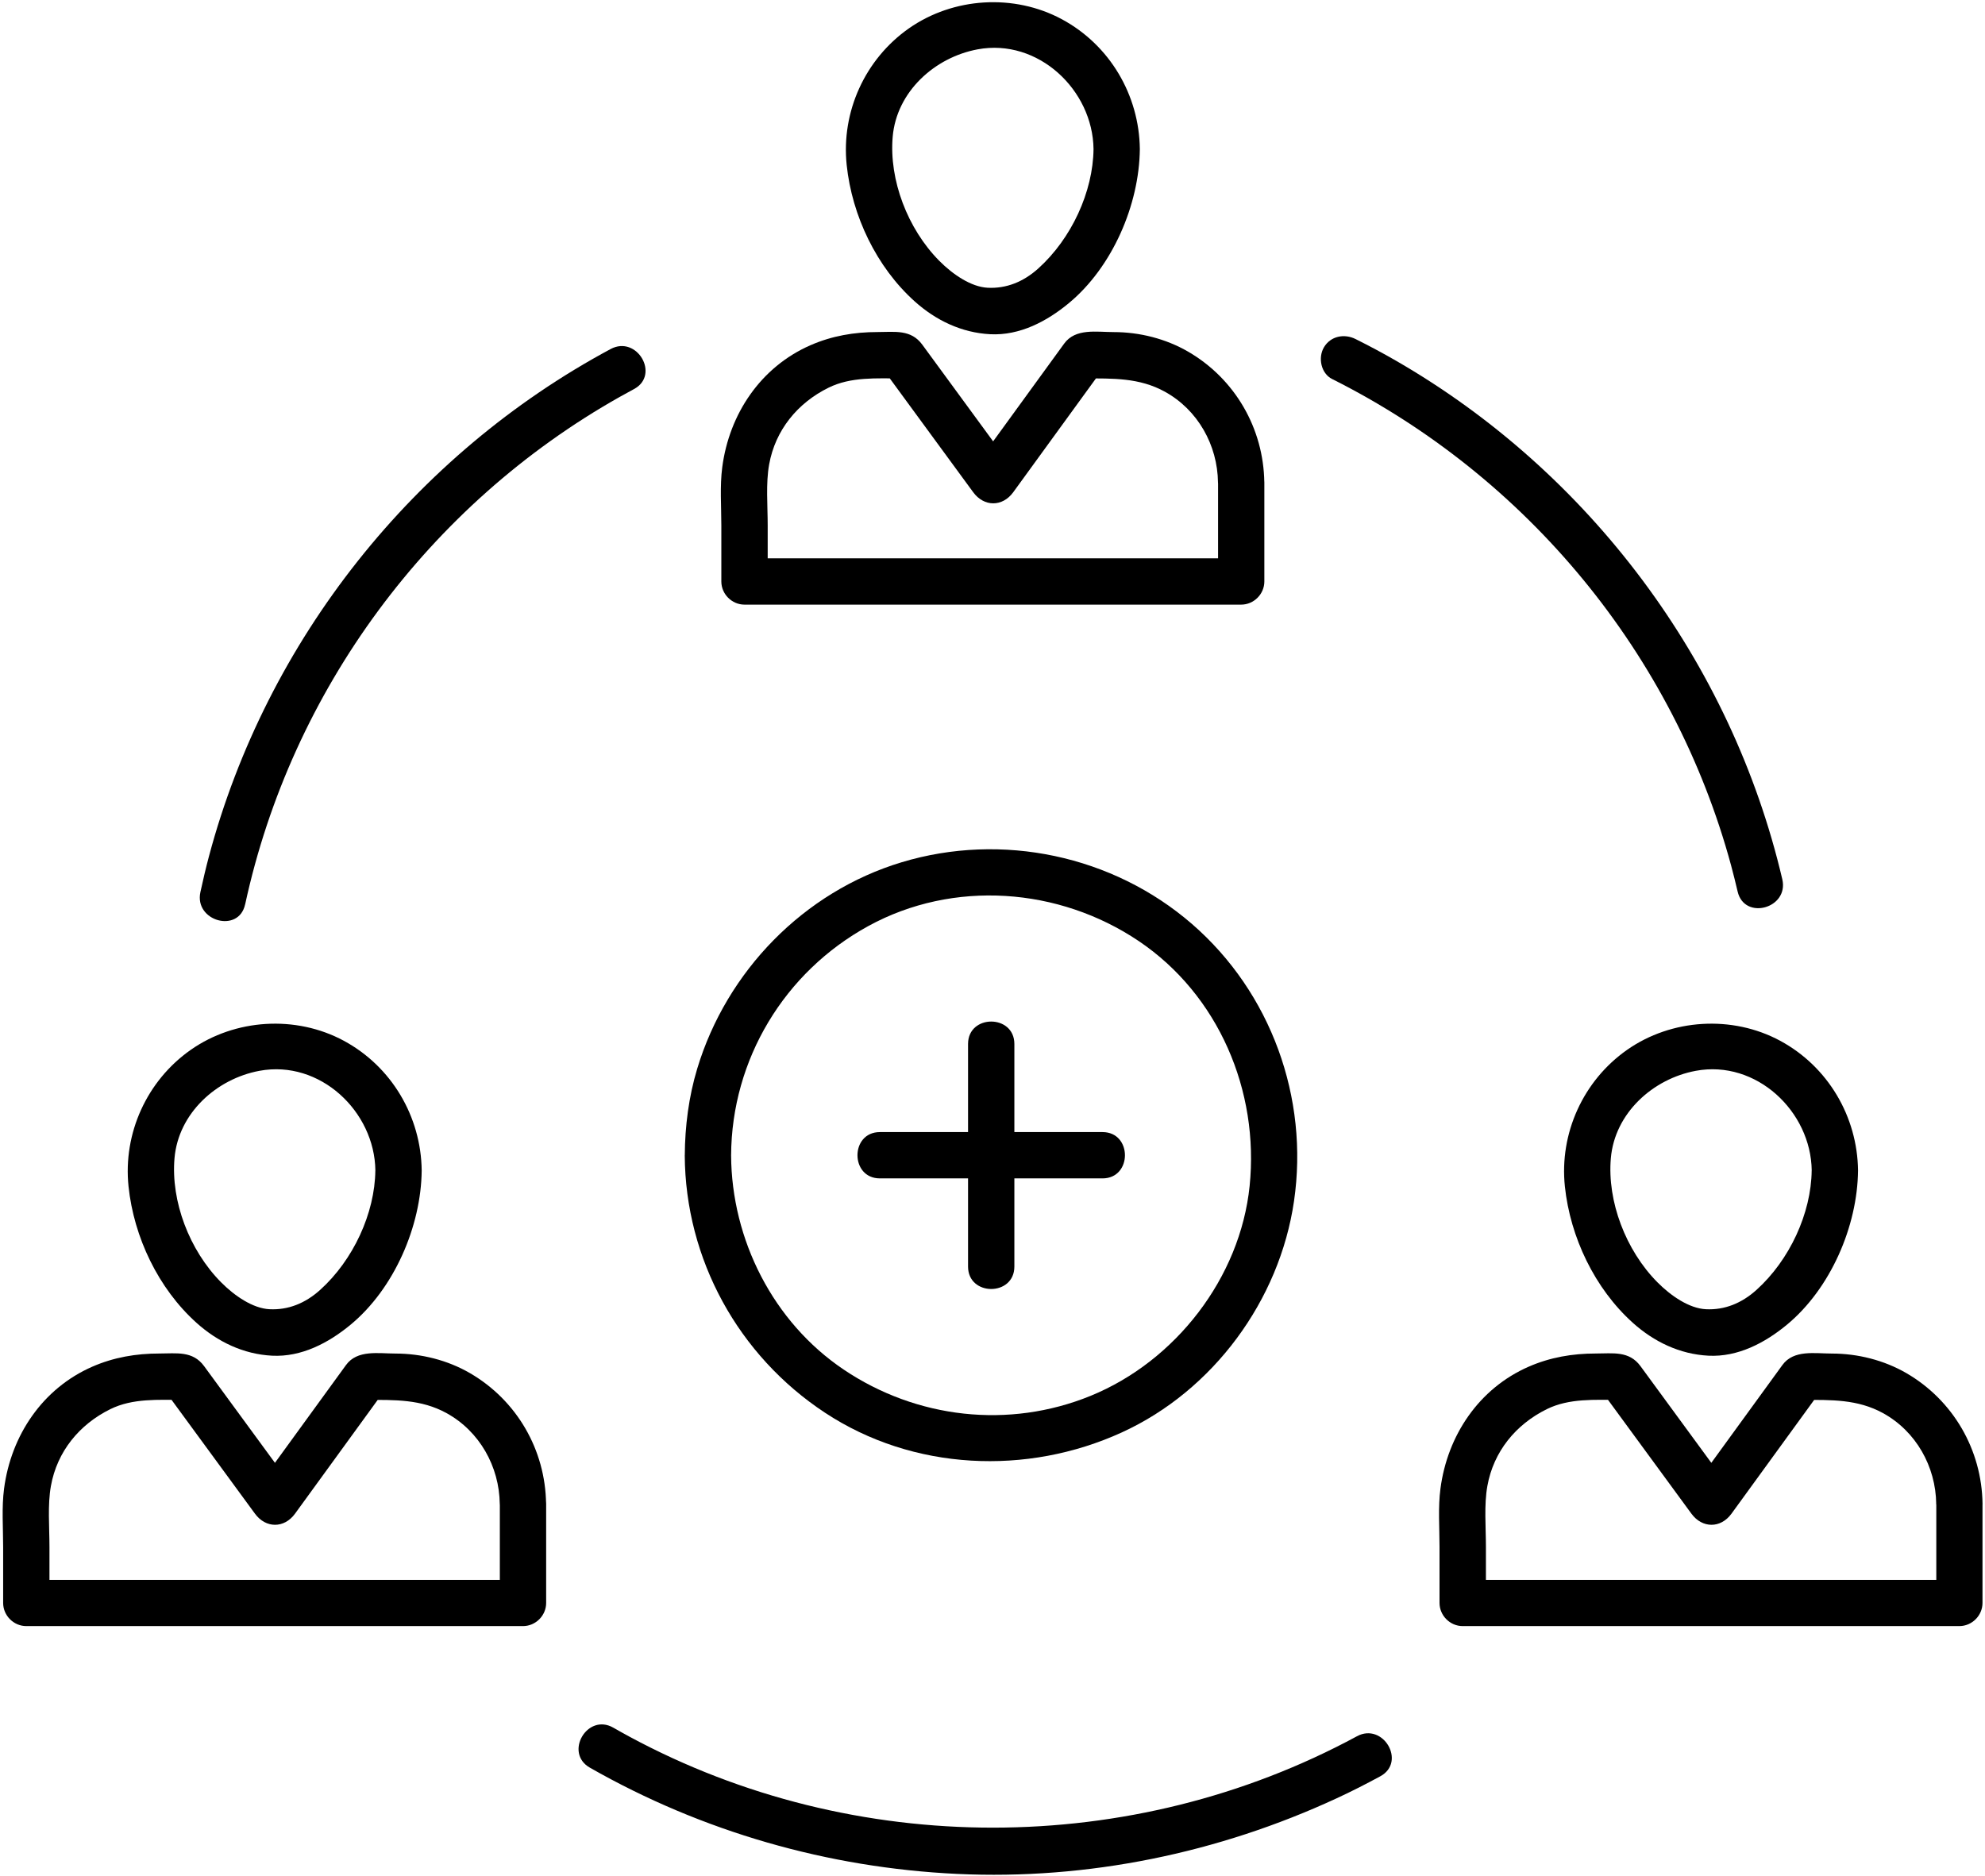 <svg version="1.2" baseProfile="tiny-ps" xmlns="http://www.w3.org/2000/svg" viewBox="0 0 492 465" width="492" height="465">
	<title>noun-new-team-884661-svg</title>
	<style>
		tspan { white-space:pre }
		.s0 { fill: #000000 } 
	</style>
	<g id="Layer">
		<path id="Layer" class="s0" d="m93.04 290.16c0.07-7.4 11.56-7.41 11.48 0c-0.14 13.84-6.83 29.27-17.59 38.19c-5.45 4.52-12.2 8.09-19.5 7.71c-7.1-0.37-13.49-3.44-18.74-8.16c-9.45-8.5-15.51-21.2-16.83-33.78c-1.39-13.2 4.55-26.25 15.41-33.87c11.01-7.72 26.07-8.66 37.94-2.26c11.84 6.39 19.15 18.76 19.31 32.17c0.09 7.41-11.39 7.4-11.48 0c-0.18-14.67-13.75-27.5-28.72-24.72c-10.68 1.98-20.11 10.52-21.07 21.67c-0.92 10.7 3.69 22.81 11.52 30.73c3.42 3.45 7.93 6.49 12.01 6.7c4.66 0.24 8.89-1.48 12.55-4.77c8.23-7.41 13.59-19.02 13.7-29.62v0z" />
		<path id="Layer" class="s0" d="m123.88 372.79c0-7.41 11.48-7.41 11.49 0v24.56c0 3.13-2.61 5.74-5.74 5.74h-44.81h-78.3c-3.13 0-5.74-2.61-5.74-5.74v-13.9c0-4.74-0.39-9.73 0.23-14.44c1.73-13.16 9.5-24.82 21.88-30.23c5.32-2.32 10.83-3.26 16.63-3.26c4.22 0 8.25-0.72 11.07 3.13c7.51 10.25 15.03 20.51 22.54 30.77h-9.92c0.05-0.07 0.1-0.13 0.14-0.2c7.47-10.28 14.94-20.56 22.41-30.84c2.8-3.86 8.05-2.85 12.28-2.85c6.38 0 12.91 1.64 18.44 4.85c11.61 6.74 18.71 19.01 18.87 32.42c0.09 7.41-11.39 7.4-11.48 0c-0.11-9.24-4.99-17.99-13.18-22.5c-6.33-3.48-12.85-3.28-19.97-3.28c1.65-0.95 3.3-1.89 4.96-2.84c-7.52 10.35-15.04 20.7-22.56 31.05c-2.68 3.68-7.24 3.65-9.92 0c-7.58-10.35-15.17-20.7-22.75-31.05c1.65 0.95 3.3 1.89 4.96 2.84c-6.18 0-12.5-0.45-18.06 2.29c-7.69 3.79-13.2 10.51-14.73 19.04c-0.85 4.71-0.36 10.21-0.36 15.12v13.9c-1.91-1.91-3.83-3.83-5.74-5.74h44.81h78.3c-1.91 1.91-3.83 3.83-5.74 5.74v-24.56l0 0z" />
		<path id="Layer" class="s0" d="m449.05 290.16c0.07-7.4 11.56-7.41 11.48 0c-0.14 13.84-6.83 29.27-17.59 38.19c-5.45 4.52-12.2 8.09-19.5 7.71c-7.1-0.37-13.49-3.44-18.74-8.16c-9.44-8.5-15.5-21.2-16.83-33.78c-1.39-13.2 4.55-26.25 15.41-33.87c11.01-7.72 26.07-8.66 37.94-2.26c11.84 6.39 19.15 18.76 19.31 32.17c0.09 7.41-11.39 7.4-11.48 0c-0.18-14.67-13.75-27.5-28.72-24.72c-10.68 1.98-20.11 10.52-21.07 21.67c-0.92 10.7 3.69 22.81 11.52 30.73c3.42 3.45 7.93 6.49 12.01 6.7c4.66 0.24 8.89-1.48 12.55-4.77c8.23-7.41 13.59-19.02 13.7-29.62v0z" />
		<path id="Layer" class="s0" d="m479.89 372.79c0-7.41 11.48-7.41 11.49 0v24.56c0 3.13-2.61 5.74-5.74 5.74h-44.8h-78.3c-3.13 0-5.74-2.61-5.74-5.74v-13.9c0-4.74-0.39-9.73 0.23-14.44c1.73-13.16 9.5-24.82 21.88-30.23c5.32-2.32 10.83-3.26 16.63-3.26c4.22 0 8.25-0.72 11.07 3.13c7.51 10.25 15.03 20.51 22.54 30.77h-9.92c0.05-0.07 0.1-0.13 0.14-0.2c7.47-10.28 14.94-20.56 22.41-30.84c2.8-3.86 8.05-2.85 12.28-2.85c6.38 0 12.91 1.64 18.45 4.85c11.61 6.74 18.71 19.01 18.88 32.42c0.09 7.41-11.39 7.4-11.48 0c-0.11-9.24-4.99-17.99-13.18-22.5c-6.33-3.48-12.85-3.28-19.97-3.28c1.65-0.95 3.3-1.89 4.96-2.84c-7.52 10.35-15.04 20.7-22.56 31.05c-2.68 3.68-7.24 3.65-9.92 0c-7.58-10.35-15.17-20.7-22.75-31.05c1.65 0.95 3.3 1.89 4.96 2.84c-6.18 0-12.5-0.45-18.06 2.29c-7.69 3.79-13.2 10.51-14.73 19.04c-0.85 4.71-0.36 10.21-0.36 15.12v13.9c-1.91-1.91-3.83-3.83-5.74-5.74h44.81h78.3c-1.91 1.91-3.83 3.83-5.74 5.74v-24.56l0 0z" />
		<path id="Layer" class="s0" d="m271.04 36.95c0.07-7.4 11.56-7.41 11.48 0c-0.14 13.84-6.83 29.28-17.59 38.19c-5.45 4.52-12.2 8.09-19.5 7.71c-7.1-0.37-13.49-3.44-18.74-8.16c-9.45-8.5-15.51-21.2-16.83-33.78c-1.39-13.2 4.55-26.25 15.41-33.87c11.01-7.72 26.07-8.66 37.94-2.26c11.84 6.39 19.15 18.76 19.31 32.17c0.09 7.41-11.39 7.4-11.48 0c-0.18-14.67-13.75-27.5-28.71-24.72c-10.68 1.98-20.11 10.52-21.07 21.67c-0.92 10.7 3.69 22.81 11.52 30.73c3.42 3.45 7.93 6.49 12.01 6.7c4.66 0.24 8.89-1.48 12.55-4.77c8.23-7.41 13.59-19.02 13.7-29.62l0 0z" />
		<path id="Layer" class="s0" d="m301.89 119.58c0-7.41 11.48-7.41 11.49 0v24.56c0 3.13-2.61 5.74-5.74 5.74h-44.81h-78.3c-3.13 0-5.74-2.61-5.74-5.74v-13.9c0-4.74-0.39-9.73 0.23-14.44c1.73-13.16 9.5-24.82 21.88-30.23c5.32-2.32 10.83-3.26 16.63-3.26c4.22 0 8.25-0.72 11.07 3.13c7.51 10.25 15.03 20.51 22.54 30.77h-9.92c0.05-0.07 0.1-0.13 0.14-0.2c7.47-10.28 14.94-20.56 22.41-30.84c2.8-3.86 8.05-2.85 12.28-2.85c6.38 0 12.91 1.64 18.44 4.85c11.61 6.74 18.71 19.01 18.88 32.42c0.09 7.41-11.39 7.4-11.48 0c-0.11-9.25-4.99-17.99-13.18-22.5c-6.33-3.48-12.85-3.28-19.97-3.28c1.65-0.95 3.3-1.89 4.96-2.84c-7.52 10.35-15.04 20.7-22.56 31.05c-2.68 3.68-7.24 3.65-9.92 0c-7.58-10.35-15.17-20.7-22.75-31.05c1.65 0.95 3.3 1.89 4.96 2.84c-6.18 0-12.5-0.45-18.06 2.29c-7.69 3.79-13.2 10.51-14.73 19.03c-0.85 4.71-0.36 10.21-0.36 15.12v13.9c-1.91-1.91-3.83-3.83-5.74-5.74h44.81h78.3c-1.91 1.91-3.83 3.83-5.74 5.74v-24.56l0 0z" />
		<path id="Layer" class="s0" d="m60.75 224.2c-1.57 7.23-12.64 4.17-11.08-3.05c0.65-3 1.35-5.98 2.14-8.95c14.27-53.49 50.77-99.5 99.54-125.68c6.52-3.5 12.32 6.41 5.8 9.92c-1.2 0.64-2.39 1.29-3.57 1.96c-47.3 26.67-81.33 72.72-92.82 125.8l0 0z" />
		<path id="Layer" class="s0" d="m336.32 430.4c6.52-3.52 12.31 6.39 5.8 9.92c-3.54 1.92-7.12 3.75-10.78 5.44c-29.36 13.6-61.75 20.29-94.12 18.76c-31.99-1.51-63.2-10.47-91.02-26.34c-6.43-3.67-0.64-13.59 5.8-9.92c1.34 0.76 2.68 1.52 4.04 2.25c55.8 30.1 124.53 30.05 180.29-0.11l0 0z" />
		<path id="Layer" class="s0" d="m330.2 93.97c-2.79-1.4-3.56-5.29-2.06-7.86c1.66-2.82 5.06-3.46 7.86-2.06c3.4 1.7 6.76 3.49 10.05 5.39c47.91 27.65 83.08 74.62 95.71 128.52c1.69 7.21-9.39 10.27-11.07 3.05c-0.51-2.16-1.04-4.32-1.62-6.47c-14.16-52.26-50.5-96.32-98.86-120.57l0 0z" />
		<path id="Layer" class="s0" d="m169.73 286.38c-0.04-7.41 11.44-7.4 11.48 0c0.11 20.93 10.43 41.35 27.89 53.11c18.05 12.16 40.95 14.79 61.2 6.53c21.07-8.59 37.1-29.28 39.43-52.03c2.41-23.56-7.7-47.38-27.48-60.71c-19.78-13.32-45.96-15.26-67.02-3.73c-20.83 11.4-33.89 33.09-34.02 56.84c-0.04 7.4-11.52 7.41-11.48 0c0.04-7.22 0.99-14.56 3.08-21.48c7.29-24.16 26.41-43.85 50.68-51.17c24.85-7.5 52.35-1.7 71.96 15.31c19.58 16.99 29.01 43.12 25.28 68.7c-3.58 24.58-20.01 46.97-42.68 57.33c-23.52 10.75-51.75 9.5-73.56-4.88c-21.49-14.16-34.63-38.04-34.77-63.82v0z" />
		<path id="Layer" class="s0" d="m273.27 292.11h-55.18c-7.41 0-7.41-11.48 0-11.48h55.18c7.41 0 7.41 11.48 0 11.48z" />
		<path id="Layer" class="s0" d="m239.94 258.79c0-7.41 11.48-7.41 11.48 0v55.18c0 7.41-11.48 7.41-11.48 0v-55.18v0z" />
	</g>
</svg>